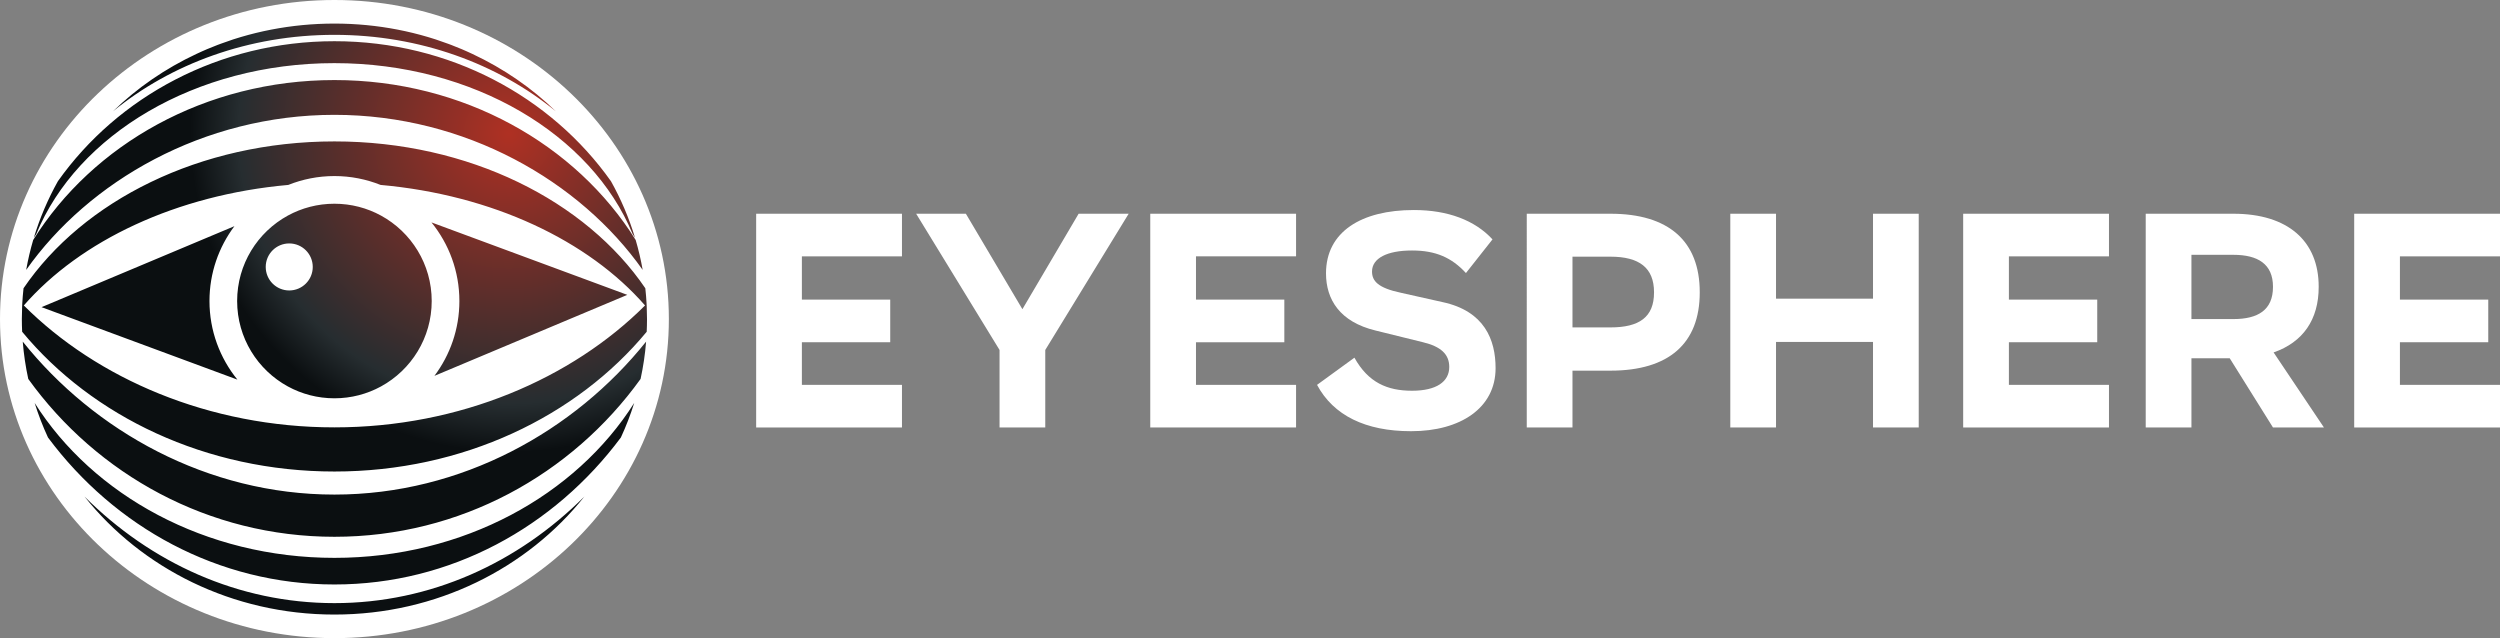 <?xml version="1.0" encoding="UTF-8"?><svg id="a" xmlns="http://www.w3.org/2000/svg" width="295.12mm" height="75.331mm" xmlns:xlink="http://www.w3.org/1999/xlink" viewBox="0 0 836.562 213.536"><rect x="0" y="0" width="836.562" height="213.536" fill="#808080" stroke="none"/><defs><radialGradient id="b" cx="170.327" cy="44.624" fx="170.327" fy="44.624" r="106.677" gradientUnits="userSpaceOnUse"><stop offset="0" stop-color="#af3023"/><stop offset=".848" stop-color="#262d30"/><stop offset="1" stop-color="#0b0f11"/></radialGradient></defs><ellipse cx="111.909" cy="106.768" rx="111.909" ry="106.768" fill="#fff"/><g><path d="M301.818,71.52v14.264h-33.49v14.472h29.563v14.264h-29.563v14.264h33.49v14.264h-48.788V71.52h48.788Z" fill="#fff"/><path d="M342.123,103.461l18.812-31.941h16.745l-27.909,45.585v25.943h-15.298v-25.943l-27.908-45.585h16.641l18.915,31.941Z" fill="#fff"/><path d="M433.695,71.52v14.264h-33.49v14.472h29.563v14.264h-29.563v14.264h33.49v14.264h-48.788V71.52h48.788Z" fill="#fff"/><path d="M490.538,91.366c-4.754-5.168-10.129-7.545-17.985-7.545h-.104c-8.269,0-13.334,2.585-13.334,7.029,0,3.101,1.86,5.478,9.716,7.131l13.85,3.103c14.058,2.997,17.779,12.609,17.779,22.119,0,13.335-11.783,21.085-28.218,21.085h-.103c-15.195,0-25.944-5.27-31.422-15.504l12.507-9.096c4.651,8.373,11.059,11.059,19.225,11.059h.104c8.062,0,12.403-2.997,12.403-7.959,0-4.238-2.791-6.821-8.785-8.269l-15.918-3.928c-11.886-2.893-16.538-10.336-16.538-19.122,0-13.954,11.887-21.189,29.356-21.189h.103c11.266,0,20.363,3.411,26.254,9.82l-8.889,11.265Z" fill="#fff"/><path d="M538.904,71.52c19.536,0,29.872,9.2,29.872,26.255v.104c0,17.055-10.336,26.151-29.872,26.151h-12.714v19.018h-15.298V71.52h28.012Zm14.574,26.255c0-8.167-4.962-11.887-14.574-11.887h-12.714v23.67h12.714c9.612,0,14.574-3.411,14.574-11.679v-.104Z" fill="#fff"/><path d="M626.754,99.947v-28.426h15.3v71.529h-15.3v-28.632h-32.455v28.632h-15.298V71.52h15.298v28.426h32.455Z" fill="#fff"/><path d="M705.715,71.52v14.264h-33.488v14.472h29.562v14.264h-29.562v14.264h33.488v14.264h-48.786V71.52h48.786Z" fill="#fff"/><path d="M760.595,143.049l-14.47-23.154h-12.817v23.154h-15.298V71.52h29.354c18.296,0,28.528,9.2,28.528,24.394v.104c0,10.958-5.27,18.502-15.09,21.913l16.847,25.118h-17.055Zm-27.287-57.78v21.499h14.056c8.167,0,13.231-2.997,13.231-10.75v-.104c0-7.545-5.064-10.646-13.231-10.646h-14.056Z" fill="#fff"/><path d="M836.562,71.52v14.264h-33.49v14.472h29.562v14.264h-29.562v14.264h33.49v14.264h-48.788V71.52h48.788Z" fill="#fff"/></g><path d="M111.909,186.675c-43.175,0-80.761-20.928-100.315-51.838,1.239,3.962,2.733,7.821,4.465,11.559,22.297,29.946,56.942,49.185,95.851,49.185,38.909,0,73.553-19.239,95.85-49.184,1.732-3.738,3.226-7.596,4.465-11.559-19.554,30.91-57.14,51.838-100.315,51.838ZM185.977,37.241c-7.996-7.778-17.429-14.288-27.9-19.192-.617-.288-1.236-.574-1.86-.85-.552-.246-1.105-.492-1.663-.729-1.167-.493-2.345-.968-3.534-1.422-.376-.144-.755-.282-1.133-.422-1.339-.494-2.685-.974-4.051-1.417-.044-.014-.087-.03-.132-.044-.64-.207-1.285-.404-1.931-.599-.194-.059-.386-.121-.581-.178-.52-.154-1.045-.299-1.569-.446-.316-.089-.631-.181-.948-.267-.421-.114-.846-.219-1.27-.328-.42-.108-.839-.22-1.262-.323-.345-.084-.692-.161-1.038-.242-.5-.117-1-.237-1.503-.347-.291-.064-.586-.121-.878-.182-.56-.118-1.119-.237-1.682-.346-.254-.049-.51-.092-.764-.14-.602-.112-1.204-.225-1.81-.328-.247-.042-.496-.077-.743-.117-.615-.1-1.23-.2-1.848-.289-.26-.038-.523-.069-.784-.105-.608-.084-1.216-.168-1.828-.242-.279-.034-.561-.06-.841-.092-.597-.067-1.193-.136-1.793-.194-.302-.029-.607-.05-.91-.077-.58-.051-1.159-.104-1.742-.146-.382-.027-.766-.046-1.149-.069-.506-.031-1.011-.066-1.519-.091-.532-.026-1.068-.04-1.602-.058-.363-.012-.725-.03-1.09-.039-.901-.022-1.805-.033-2.712-.033-.907,0-1.811,.011-2.712,.033-.364,.009-.726,.027-1.09,.039-.534,.018-1.07,.032-1.602,.058-.508,.025-1.013,.06-1.519,.091-.383,.024-.767,.042-1.149,.069-.583,.042-1.162,.095-1.742,.146-.303,.027-.607,.048-.91,.077-.6,.058-1.196,.126-1.793,.194-.28,.031-.562,.058-.841,.092-.612,.074-1.219,.158-1.828,.242-.261,.036-.523,.067-.784,.105-.619,.09-1.233,.19-1.848,.289-.247,.04-.496,.076-.743,.117-.606,.103-1.208,.215-1.81,.328-.254,.047-.51,.09-.764,.14-.565,.109-1.125,.229-1.687,.347-.291,.061-.583,.118-.873,.181-.504,.11-1.005,.23-1.506,.347-.345,.081-.692,.157-1.036,.241-.424,.103-.844,.215-1.265,.324-.422,.109-.846,.214-1.266,.327-.319,.086-.635,.179-.953,.268-.523,.146-1.046,.291-1.566,.445-.195,.058-.388,.12-.583,.179-.645,.195-1.289,.392-1.929,.598-.046,.015-.091,.031-.137,.046-1.365,.442-2.71,.923-4.049,1.416-.378,.14-.758,.278-1.134,.422-1.189,.454-2.367,.929-3.534,1.422-.557,.236-1.109,.482-1.66,.728-.626,.277-1.246,.564-1.865,.852-10.469,4.903-19.9,11.413-27.894,19.189,19.326-15.855,45.389-25.578,74.068-25.578s54.742,9.723,74.068,25.578ZM28.269,166.149c19.086,23.986,49.445,39.499,83.64,39.499,34.194,0,64.554-15.513,83.639-39.498-22.185,22.175-51.496,35.67-83.639,35.67-32.144,0-61.455-13.495-83.64-35.67ZM111.909,38.426c43.895,0,82.26,22.276,103.149,51.893-.602-3.401-1.386-6.743-2.346-10.016-19.952-31.954-57.609-53.512-100.803-53.512-43.194,0-80.851,21.558-100.803,53.512-.96,3.274-1.744,6.616-2.346,10.016,20.889-29.617,59.253-51.893,103.149-51.893Zm0-17.299c46.58,0,86.062,23.964,99.752,57.122,.289,.435,.555,.88,.836,1.318-1.999-6.618-4.714-12.95-8.052-18.923-20.006-28.254-53.977-46.854-92.536-46.854-38.558,0-72.529,18.599-92.536,46.853-3.338,5.973-6.054,12.305-8.053,18.923,.281-.438,.548-.882,.836-1.318C25.847,45.091,65.329,21.126,111.909,21.126Zm41.814,79.597c0,9.387-3.11,18.06-8.352,25.046l64.544-27.103-65.534-24.247c5.836,7.19,9.342,16.344,9.342,26.305Zm62.695,2.15c-.016-.395-.026-.791-.048-1.185-.094-1.757-.239-3.5-.429-5.232-19.9-29.245-59.016-49.138-104.033-49.138-45.017,0-84.133,19.893-104.033,49.138-.19,1.731-.335,3.475-.429,5.232-.021,.394-.031,.79-.048,1.185-.053,1.293-.088,2.589-.088,3.894,0,1.422,.039,2.836,.102,4.244,23.438,28.334,61.507,46.768,104.496,46.768,42.989,0,81.057-18.434,104.496-46.768,.063-1.408,.102-2.821,.102-4.244,0-1.305-.035-2.602-.088-3.894Zm-104.51,40.133c-42.029,0-79.495-16.375-103.938-40.795,18.924-21.683,51.062-36.991,88.491-40.332,4.783-1.909,9.992-2.97,15.447-2.97s10.665,1.061,15.447,2.97c37.428,3.341,69.567,18.649,88.491,40.332-24.443,24.421-61.909,40.795-103.938,40.795Zm15.58-70.873c-4.628-2.527-9.936-3.965-15.58-3.965-5.644,0-10.952,1.438-15.58,3.965-10.113,5.523-16.975,16.254-16.975,28.59,0,12.335,6.861,23.067,16.975,28.59,4.628,2.527,9.936,3.965,15.58,3.965,5.644,0,10.952-1.438,15.58-3.965,10.113-5.523,16.975-16.254,16.975-28.59s-6.861-23.067-16.975-28.59Zm-30.701,25.059c-4.346,0-7.869-3.523-7.869-7.869,0-4.346,3.523-7.869,7.869-7.869,4.346,0,7.869,3.523,7.869,7.869,0,4.346-3.523,7.869-7.869,7.869Zm15.121,68.304c-42.56,0-80.363-21.284-104.297-51.188,.339,4.244,.961,8.412,1.848,12.49,23.046,32.015,60.347,52.822,102.449,52.822,42.101,0,79.403-20.807,102.449-52.822,.887-4.077,1.51-8.246,1.848-12.49-23.934,29.904-61.737,51.188-104.297,51.188Zm-33.462-89.819L13.902,102.781l65.534,24.247c-5.836-7.19-9.342-16.344-9.342-26.305,0-9.386,3.11-18.06,8.352-25.046Z" fill="url(#b)"/></svg>